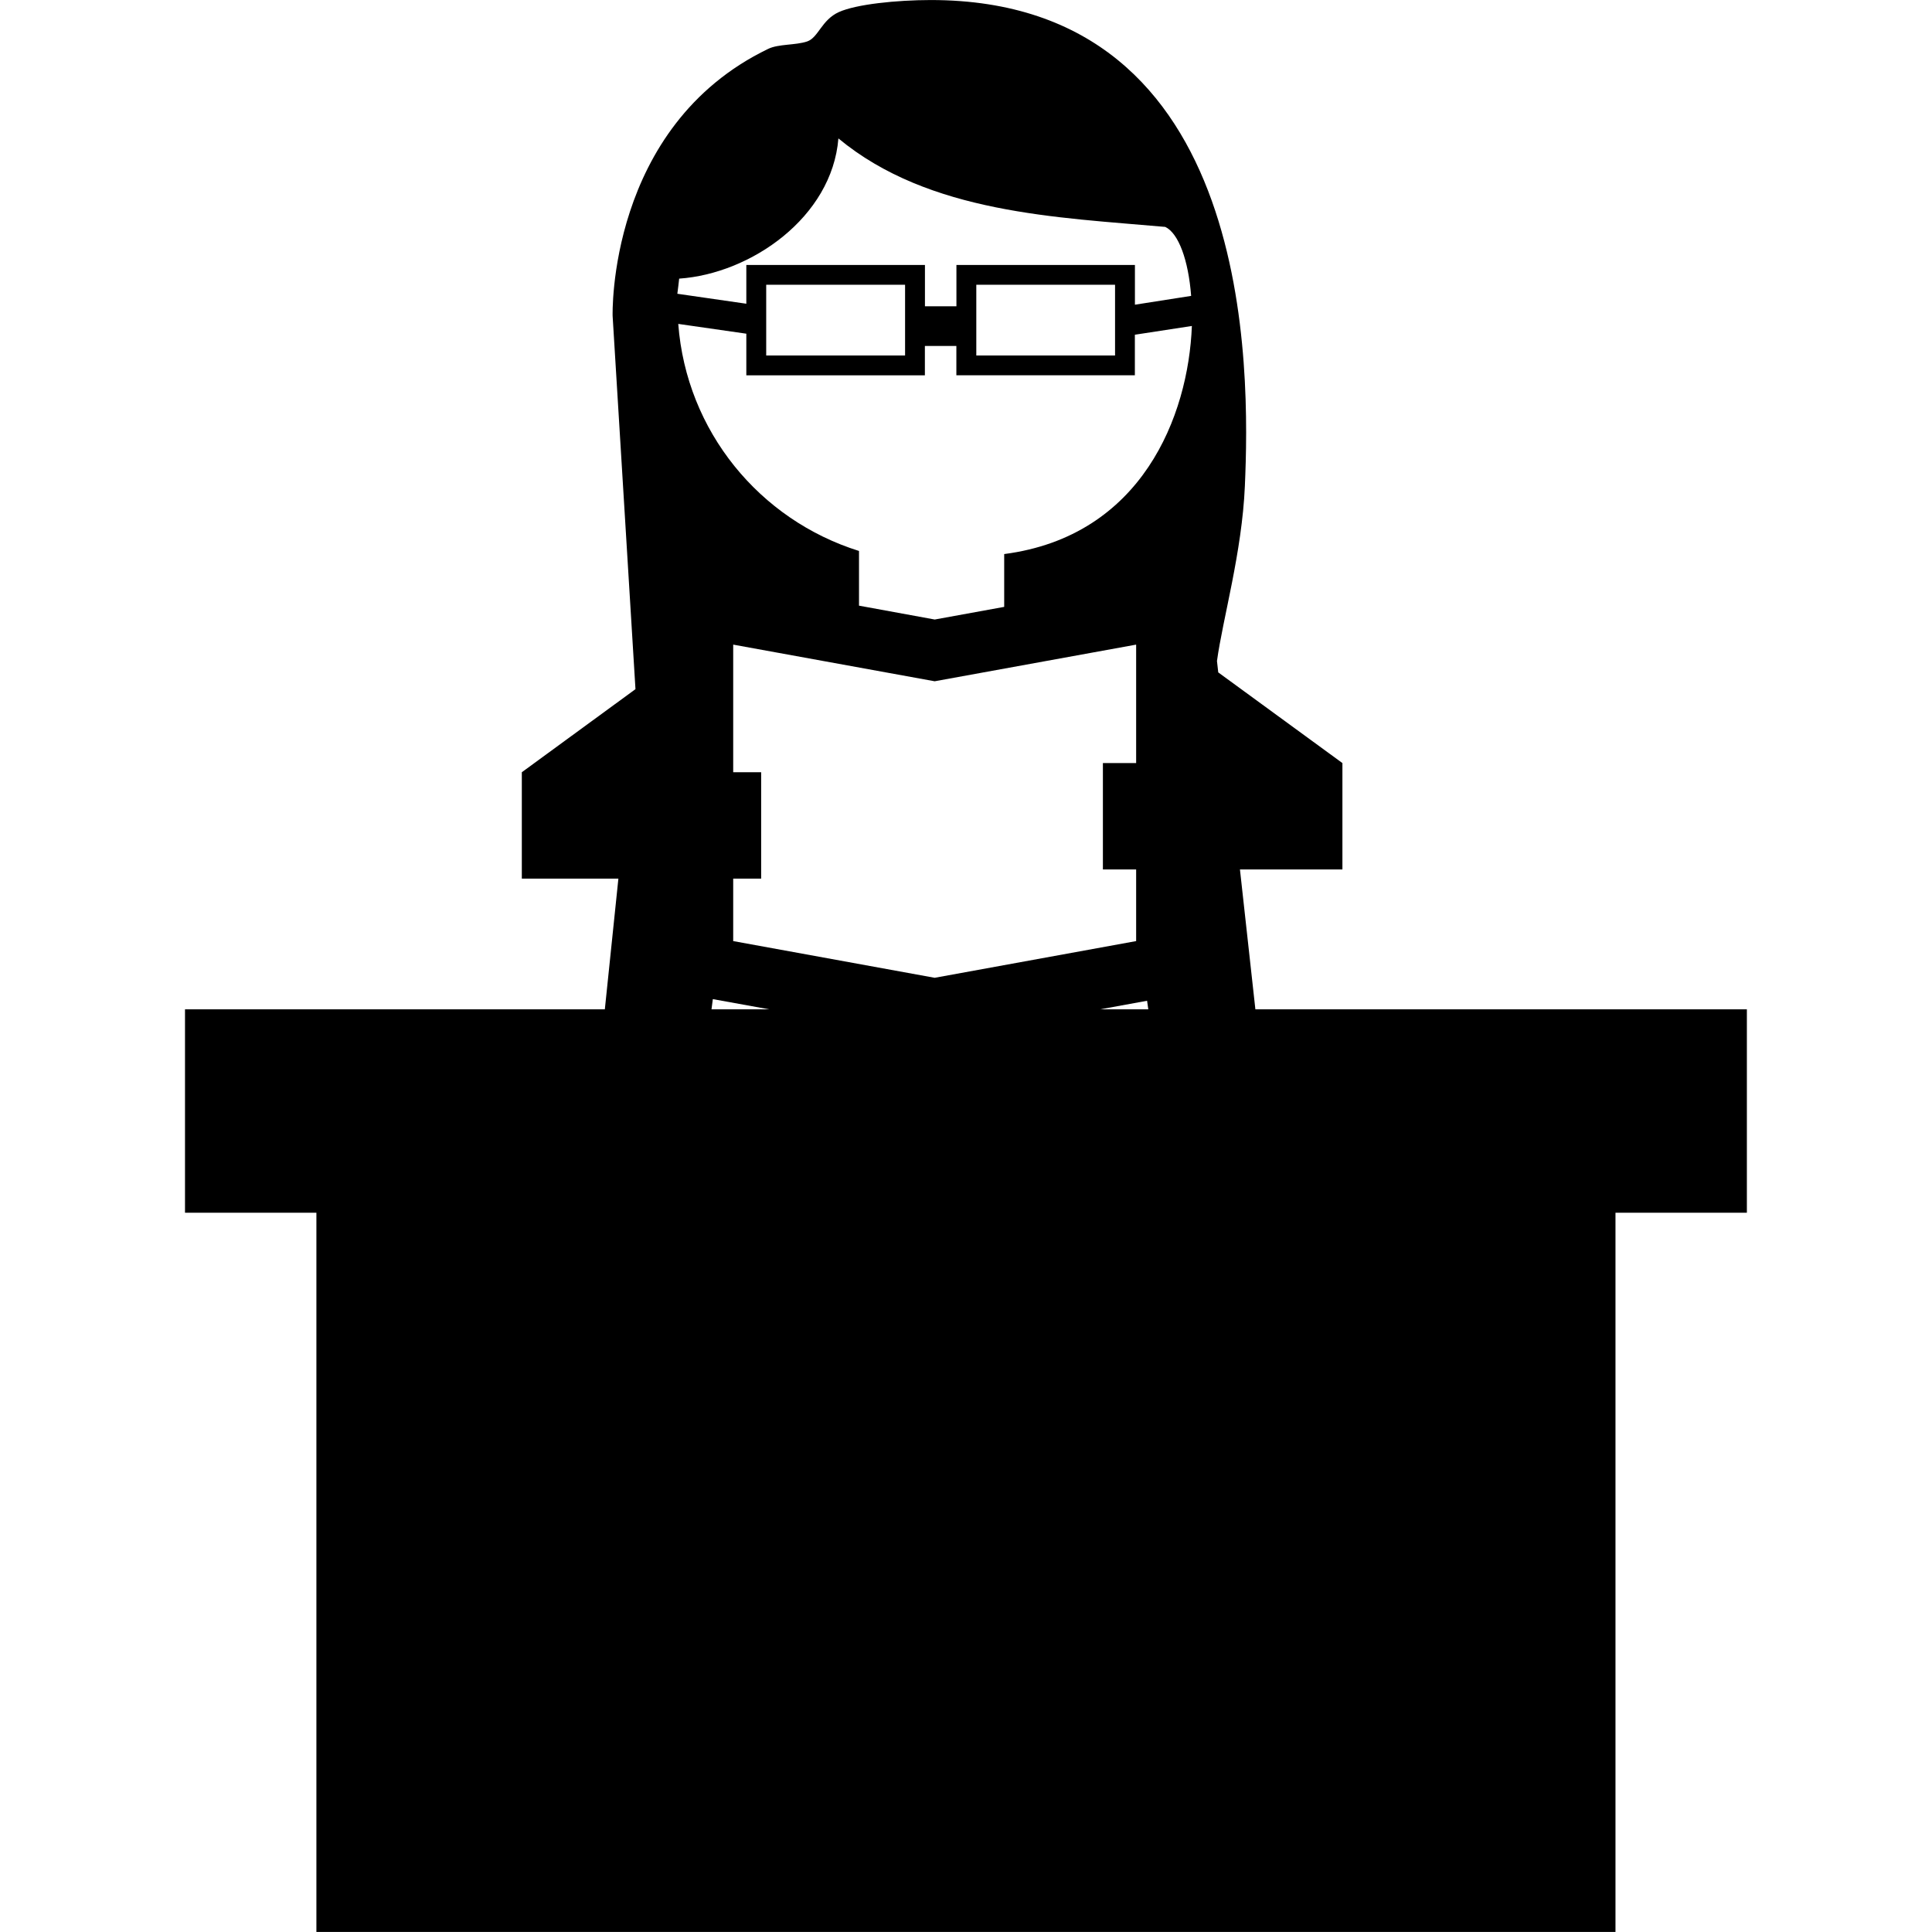 <?xml version="1.0" encoding="iso-8859-1"?>
<!-- Uploaded to: SVG Repo, www.svgrepo.com, Generator: SVG Repo Mixer Tools -->
<!DOCTYPE svg PUBLIC "-//W3C//DTD SVG 1.1//EN" "http://www.w3.org/Graphics/SVG/1.1/DTD/svg11.dtd">
<svg fill="#000000" version="1.1" id="Capa_1" xmlns="http://www.w3.org/2000/svg" xmlns:xlink="http://www.w3.org/1999/xlink" 
	 width="800px" height="800px" viewBox="0 0 31.789 31.788"
	 xml:space="preserve">
<g>
	<path d="M20.656,16.607l-0.254-2.302h1.686v-1.75l-2.043-1.492l-0.021-0.187c0.095-0.696,0.412-1.787,0.459-2.879
		C20.564,6.138,20.672,0,15.314,0c-0.563,0.001-1.225,0.069-1.511,0.198c-0.286,0.129-0.337,0.421-0.523,0.484
		c-0.193,0.064-0.468,0.039-0.639,0.121C9.988,2.081,10.08,5.198,10.08,5.198l0.376,6.141l-1.87,1.367v1.75h1.589l-0.223,2.151
		H3.044v3.347h2.162v11.834h21.375V19.954h2.162v-3.347H20.656z M15.379,16.088l-3.315-0.604v-1.028h0.46v-1.75h-0.46v-2.1
		l3.315,0.603l3.315-0.603v1.949h-0.547v1.75h0.547v1.179L15.379,16.088z M16.523,9.116v0.869l-1.143,0.208l-1.246-0.228v-0.9
		c-1.636-0.512-2.84-1.969-2.974-3.736l1.12,0.161v0.685h2.938V5.692h0.518v0.482h2.937V5.507l0.938-0.144
		C19.554,6.841,18.79,8.821,16.523,9.116z M12.607,5.849V4.685h2.285v1.164H12.607z M16.064,5.849V4.685h2.283v1.164H16.064z
		 M11.175,4.584c1.182-0.081,2.516-1.011,2.62-2.307c1.494,1.238,3.61,1.298,5.378,1.456c0.219,0.104,0.381,0.548,0.426,1.135
		l-0.925,0.145V4.359h-2.937v0.68h-0.518v-0.68H12.28v0.638l-1.135-0.164C11.155,4.75,11.167,4.667,11.175,4.584z M11.729,16.439
		l0.928,0.168h-0.95L11.729,16.439z M18.101,16.607l0.773-0.141l0.02,0.141H18.101z"/>
</g>
</svg>
